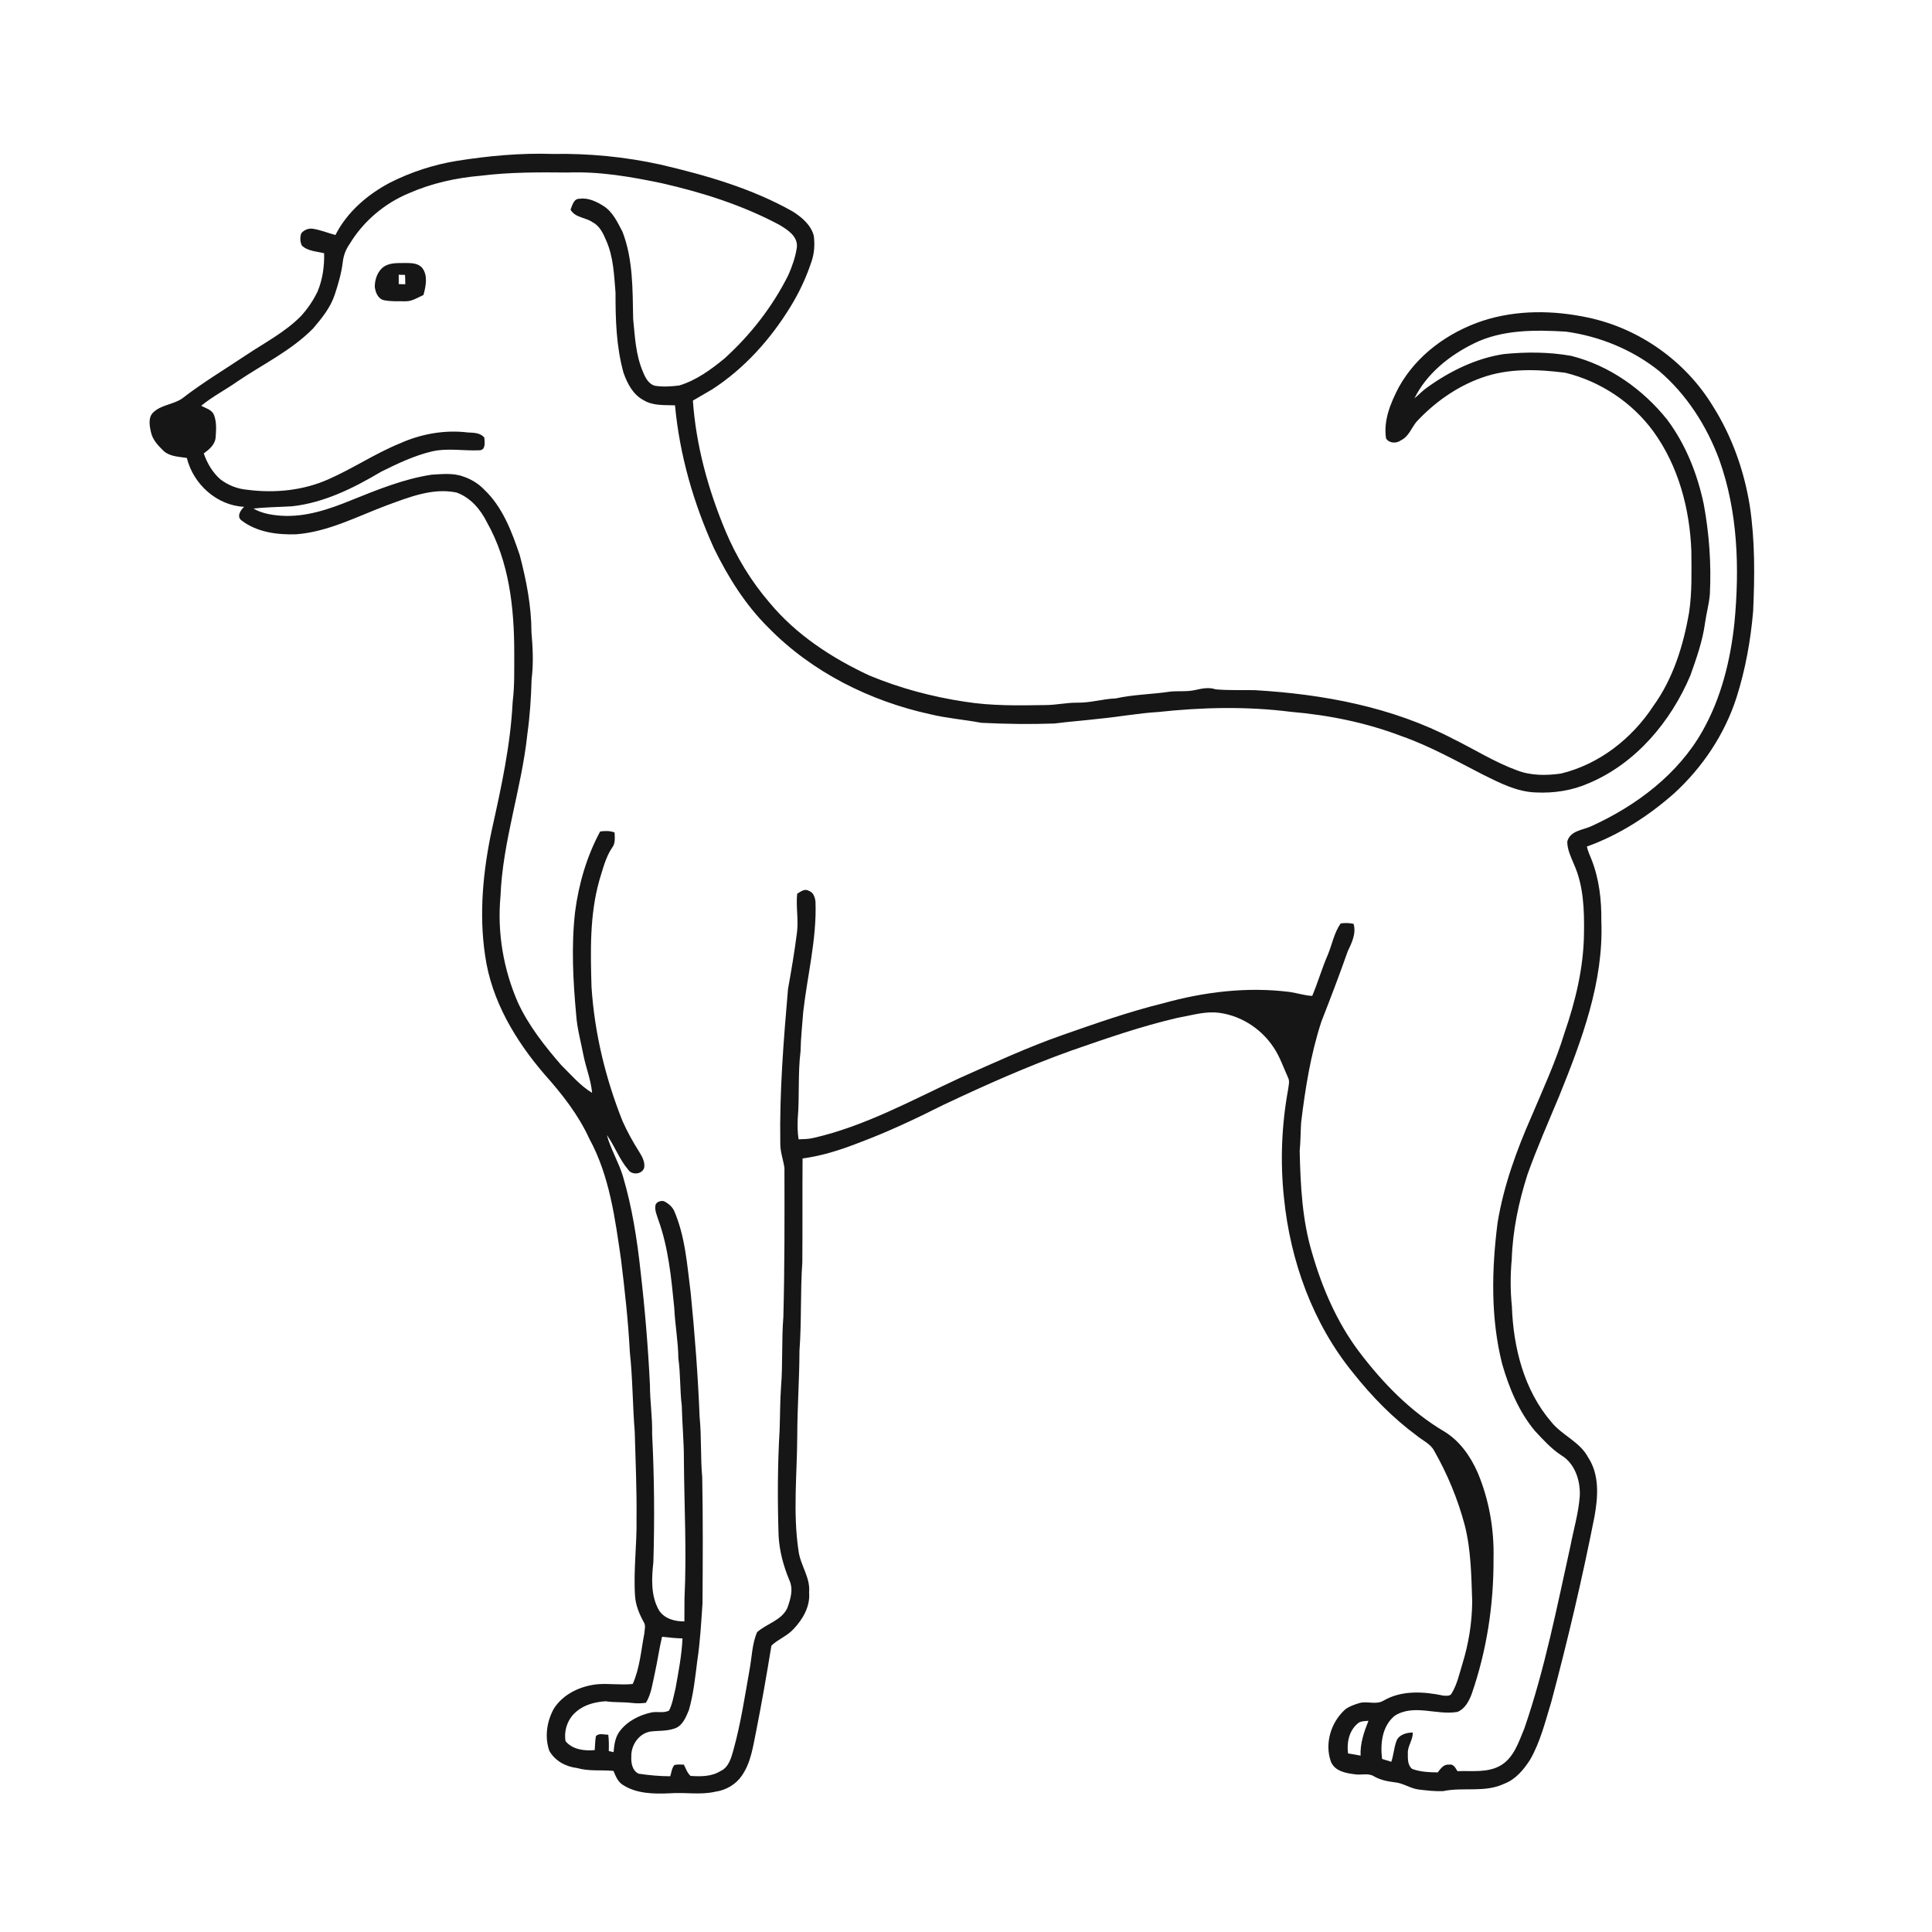 <ns0:svg xmlns:ns0="http://www.w3.org/2000/svg" width="1024pt" height="1024pt" viewBox="0 0 1024 1024" version="1.1">
<ns0:g id="#ffffffff">
<ns0:path fill="#ffffff" opacity="0" d=" M 0.00 0.00 L 1024.00 0.00 L 1024.00 1024.00 L 0.00 1024.00 L 0.00 0.00 M 242.05 85.28 C 229.78 87.28 217.85 91.19 206.75 96.78 C 194.78 103.09 183.99 112.34 177.79 124.55 C 173.82 123.52 170.00 121.90 165.94 121.26 C 163.61 120.86 161.13 121.82 159.67 123.67 C 158.94 125.74 159.03 128.11 159.96 130.11 C 163.07 133.18 167.79 133.19 171.80 134.23 C 171.96 141.10 171.00 148.10 168.34 154.47 C 166.06 159.22 163.07 163.64 159.51 167.53 C 151.05 176.14 140.18 181.68 130.25 188.35 C 118.92 195.91 107.21 202.93 96.43 211.29 C 91.81 214.40 85.62 214.55 81.43 218.39 C 78.40 221.05 79.22 225.56 80.01 229.03 C 80.86 233.18 83.93 236.29 86.85 239.13 C 90.20 242.02 94.87 242.07 99.03 242.72 C 102.43 256.59 114.92 267.95 129.40 268.62 C 127.46 270.42 125.25 273.81 128.07 275.89 C 136.26 282.12 147.03 283.53 157.04 283.18 C 174.04 281.86 189.34 273.71 205.05 267.82 C 216.80 263.56 229.18 258.44 241.91 261.03 C 249.30 263.64 254.73 270.00 258.11 276.88 C 269.94 297.79 272.56 322.37 272.56 345.99 C 272.53 354.68 272.80 363.41 271.72 372.05 C 270.59 394.89 265.69 417.31 260.73 439.58 C 256.03 461.51 253.79 484.29 257.14 506.57 C 260.48 530.29 273.19 551.52 288.59 569.42 C 297.86 579.80 306.58 590.88 312.39 603.62 C 323.07 623.21 325.99 645.73 329.14 667.48 C 331.15 683.80 332.97 700.15 333.82 716.56 C 335.35 730.65 335.29 744.84 336.43 758.96 C 336.84 774.30 337.55 789.64 337.37 805.00 C 337.63 818.69 335.66 832.35 336.60 846.04 C 336.94 850.94 338.88 855.53 341.22 859.79 C 342.39 861.61 341.62 863.82 341.50 865.82 C 339.76 874.78 339.14 884.09 335.36 892.54 C 329.24 893.19 323.09 892.23 316.96 892.66 C 307.87 893.50 298.63 897.71 293.57 905.58 C 289.84 912.31 288.56 920.62 291.16 927.98 C 294.15 933.33 299.94 936.41 305.92 937.10 C 312.19 938.93 318.74 937.99 325.16 938.62 C 326.29 941.29 327.41 944.27 329.97 945.93 C 337.31 950.76 346.50 950.86 354.97 950.49 C 362.97 949.84 371.08 951.48 378.99 949.67 C 384.64 948.90 389.98 945.88 393.19 941.13 C 398.03 934.21 399.11 925.63 400.78 917.57 C 403.77 902.50 406.39 887.36 408.87 872.21 C 412.38 868.84 417.19 867.14 420.51 863.52 C 425.47 858.33 429.52 851.43 428.84 844.00 C 429.60 836.12 424.19 829.60 423.24 822.01 C 420.19 801.79 422.48 781.34 422.56 761.01 C 422.59 745.99 423.70 731.01 423.73 716.00 C 424.91 700.36 424.14 684.64 425.25 669.00 C 425.40 650.67 425.24 632.33 425.38 614.00 C 435.54 612.68 445.34 609.53 454.87 605.83 C 470.27 600.09 485.15 593.09 499.82 585.70 C 522.08 575.19 544.59 565.15 567.78 556.85 C 586.34 550.39 604.97 543.90 624.15 539.47 C 630.74 538.30 637.28 536.31 644.04 536.60 C 656.49 537.49 668.13 544.69 674.97 555.06 C 678.39 560.07 680.28 565.89 682.79 571.37 C 683.64 573.20 682.97 575.23 682.78 577.13 C 679.28 596.17 678.46 615.72 680.54 634.97 C 683.90 668.43 695.84 701.55 717.25 727.75 C 727.10 740.14 738.25 751.60 751.03 761.00 C 754.11 763.56 758.17 765.21 760.12 768.92 C 767.19 781.31 772.70 794.63 776.35 808.41 C 779.72 821.67 779.83 835.39 780.30 848.98 C 780.18 860.16 778.40 871.31 775.07 881.99 C 773.47 887.21 772.32 892.71 769.47 897.43 C 768.69 899.16 766.58 898.74 765.05 898.72 C 754.65 896.52 742.89 895.78 733.36 901.34 C 729.38 903.79 724.67 901.43 720.42 902.68 C 717.84 903.49 715.18 904.35 713.01 906.02 C 705.50 912.70 702.02 923.89 705.33 933.50 C 707.23 938.68 713.26 939.85 718.10 940.41 C 721.48 940.98 725.26 939.55 728.31 941.53 C 731.59 943.40 735.35 944.19 739.07 944.63 C 743.64 944.99 747.49 947.97 752.05 948.50 C 756.28 949.00 760.55 949.49 764.82 949.34 C 775.50 947.08 787.10 950.31 797.28 945.41 C 803.27 943.16 807.50 938.05 810.89 932.84 C 816.45 923.27 819.02 912.41 822.25 901.93 C 830.90 869.46 838.62 836.73 845.12 803.76 C 847.01 793.32 847.83 781.61 841.69 772.35 C 837.31 764.15 827.94 760.76 822.25 753.70 C 807.75 736.84 802.08 714.21 801.33 692.41 C 800.48 684.10 800.48 675.71 801.26 667.40 C 801.75 652.13 804.95 637.05 809.59 622.52 C 814.59 608.51 820.59 594.88 826.32 581.16 C 838.29 551.53 850.06 520.50 848.74 488.00 C 848.87 476.95 847.58 465.78 843.50 455.45 C 842.55 453.25 841.62 451.03 841.06 448.70 C 858.21 442.54 873.83 432.45 887.43 420.41 C 902.47 406.61 914.19 389.07 920.42 369.59 C 925.12 354.81 927.87 339.45 929.20 324.01 C 930.05 305.34 930.22 286.53 927.41 268.00 C 924.40 249.36 917.95 231.19 907.83 215.21 C 893.42 191.49 868.99 174.12 841.83 168.35 C 823.45 164.39 803.91 164.16 785.90 170.01 C 767.57 176.09 750.80 188.19 741.36 205.29 C 737.06 213.57 733.15 222.85 734.64 232.37 C 736.33 235.05 740.14 235.16 742.53 233.37 C 746.57 231.45 748.02 226.99 750.63 223.70 C 760.19 213.38 771.98 204.94 785.30 200.21 C 799.50 195.08 814.96 195.67 829.71 197.58 C 848.23 202.13 865.07 213.26 876.33 228.68 C 889.58 246.96 895.62 269.66 896.45 292.01 C 896.51 302.87 896.87 313.78 895.26 324.56 C 892.24 342.12 886.80 359.69 876.25 374.27 C 864.96 391.51 847.51 405.15 827.31 410.01 C 819.50 411.11 811.33 411.16 803.88 408.24 C 792.15 403.94 781.53 397.19 770.35 391.70 C 737.94 374.72 701.25 367.90 665.02 365.80 C 658.12 365.66 651.19 365.99 644.32 365.36 C 640.78 364.13 637.12 364.91 633.60 365.70 C 629.22 366.74 624.72 366.13 620.30 366.56 C 610.69 368.03 600.90 368.06 591.38 370.17 C 584.52 370.43 577.87 372.57 570.98 372.43 C 565.30 372.38 559.74 373.70 554.06 373.70 C 539.81 373.94 525.48 374.18 511.37 371.92 C 494.04 369.32 476.98 364.76 460.78 358.03 C 440.82 348.73 421.87 336.38 407.74 319.26 C 398.03 307.98 390.27 295.11 384.51 281.40 C 375.32 259.42 368.92 236.15 367.24 212.33 C 370.62 210.34 374.03 208.41 377.41 206.41 C 394.42 195.42 408.23 180.02 418.80 162.85 C 423.59 155.13 427.45 146.84 430.26 138.21 C 431.66 133.95 431.89 129.39 431.33 124.97 C 429.83 119.19 424.89 115.06 420.03 112.02 C 398.33 99.79 374.16 92.87 350.05 87.23 C 331.34 83.11 312.15 81.26 293.00 81.59 C 275.93 81.03 258.89 82.60 242.05 85.28 Z" />
<ns0:path fill="#ffffff" opacity="0" d=" M 254.82 93.14 C 270.14 91.23 285.59 91.28 301.00 91.44 C 317.87 90.79 334.61 93.71 351.05 97.17 C 372.42 102.05 393.54 108.76 412.94 119.10 C 417.31 121.71 422.86 125.09 422.37 130.97 C 421.67 136.09 419.90 141.05 417.84 145.78 C 409.50 162.48 397.83 177.47 384.01 189.99 C 376.79 195.93 369.01 201.59 359.97 204.33 C 355.67 204.83 351.26 205.16 346.97 204.43 C 343.65 203.42 341.93 200.00 340.75 196.99 C 336.95 188.17 336.52 178.45 335.59 169.03 C 335.26 153.56 335.59 137.56 329.96 122.89 C 327.31 117.88 324.82 112.29 319.84 109.16 C 316.06 106.79 311.73 104.68 307.14 105.35 C 304.06 105.26 303.34 108.88 302.40 111.12 C 304.85 115.49 310.44 115.16 314.19 117.86 C 317.98 119.82 319.76 123.89 321.35 127.62 C 325.16 136.24 325.47 145.82 326.24 155.07 C 326.21 169.30 326.63 183.74 330.46 197.54 C 332.45 203.18 335.45 209.06 340.94 212.00 C 345.96 215.18 352.10 214.62 357.77 214.83 C 360.18 241.07 367.59 266.71 378.45 290.67 C 385.94 305.97 395.14 320.66 407.30 332.69 C 430.36 356.24 461.04 371.56 493.05 378.57 C 501.95 380.71 511.10 381.40 520.09 383.10 C 533.01 383.74 545.98 383.94 558.91 383.47 C 566.75 382.45 574.63 381.90 582.48 380.96 C 592.96 379.98 603.34 378.00 613.86 377.38 C 637.18 374.86 660.84 374.31 684.16 377.28 C 704.17 378.98 724.06 382.99 742.84 390.16 C 758.00 395.47 772.01 403.41 786.26 410.70 C 795.00 415.02 804.01 419.68 813.96 420.01 C 823.57 420.49 833.37 419.02 842.20 415.07 C 867.04 404.60 885.53 382.53 895.90 358.08 C 899.13 348.99 902.41 339.80 903.70 330.19 C 904.39 325.11 905.83 320.15 906.26 315.03 C 907.07 299.08 905.94 283.06 903.05 267.35 C 899.69 251.28 893.51 235.61 883.63 222.41 C 870.70 206.28 852.92 193.67 832.74 188.61 C 820.92 186.51 808.84 186.48 796.92 187.68 C 782.19 189.96 768.45 196.72 756.42 205.37 C 753.97 207.04 751.98 209.27 749.69 211.14 C 756.13 198.03 768.21 188.42 781.12 182.07 C 796.20 174.61 813.53 174.81 829.93 175.76 C 847.84 178.22 865.23 185.32 879.38 196.64 C 893.96 209.08 904.58 225.70 911.23 243.58 C 921.11 271.17 922.05 301.10 919.30 330.02 C 917.20 349.93 912.30 369.91 902.37 387.43 C 889.41 410.40 867.38 426.94 843.73 437.76 C 839.12 439.99 832.21 440.13 830.68 446.07 C 830.68 450.29 832.61 454.16 834.19 457.98 C 839.39 469.53 839.75 482.53 839.54 494.99 C 839.31 512.95 835.05 530.59 829.21 547.49 C 824.58 562.68 817.91 577.11 811.73 591.70 C 803.78 609.76 796.96 628.50 793.75 648.04 C 790.59 672.85 790.01 698.46 796.16 722.88 C 799.83 735.59 804.99 748.19 813.56 758.43 C 817.90 763.10 822.25 767.91 827.63 771.41 C 834.87 775.79 837.73 784.98 837.31 793.05 C 836.64 801.96 834.06 810.57 832.38 819.32 C 825.20 851.79 818.80 884.58 807.95 916.08 C 804.98 923.17 802.50 931.42 795.53 935.64 C 788.57 939.78 780.19 938.44 772.49 938.75 C 771.39 937.07 770.39 934.74 767.96 935.31 C 765.15 934.99 763.53 937.51 762.01 939.41 C 757.46 939.34 752.77 939.17 748.47 937.56 C 745.93 935.56 746.22 932.09 746.18 929.21 C 746.05 925.33 748.96 922.16 748.79 918.26 C 745.41 918.31 741.17 919.45 740.05 923.07 C 738.81 926.54 738.63 930.29 737.41 933.78 C 735.77 933.28 734.15 932.77 732.53 932.27 C 731.51 924.17 732.53 914.81 739.29 909.34 C 749.52 902.95 761.55 909.31 772.56 907.33 C 776.39 905.73 778.56 901.73 779.96 898.02 C 788.01 874.93 791.74 850.42 791.60 826.00 C 791.98 810.48 789.21 794.83 783.20 780.51 C 779.39 771.84 773.64 763.64 765.41 758.67 C 747.57 748.13 732.92 733.01 720.47 716.60 C 708.75 701.09 700.91 682.98 695.52 664.39 C 690.17 646.77 689.28 628.28 688.86 610.01 C 689.35 605.02 689.31 600.00 689.62 595.00 C 691.81 576.91 694.68 558.78 700.38 541.42 C 705.19 529.11 709.92 516.75 714.30 504.27 C 716.46 499.71 718.90 494.85 717.43 489.66 C 715.17 489.18 712.86 489.09 710.58 489.44 C 707.11 494.40 706.07 500.46 703.81 505.97 C 700.67 513.12 698.55 520.67 695.50 527.85 C 691.49 527.66 687.66 526.37 683.72 525.78 C 661.25 522.91 638.38 525.67 616.66 531.72 C 598.52 536.17 580.89 542.39 563.28 548.54 C 544.53 555.09 526.50 563.46 508.37 571.51 C 483.12 583.20 458.39 596.92 431.04 603.16 C 428.50 603.75 425.87 603.78 423.28 603.87 C 422.68 600.27 422.67 596.62 422.81 592.99 C 423.82 581.04 422.83 568.98 424.32 557.06 C 424.42 550.11 425.24 543.22 425.73 536.30 C 427.93 516.86 432.95 497.63 432.23 477.94 C 431.99 475.67 431.13 472.93 428.70 472.17 C 426.49 470.78 424.38 472.63 422.52 473.68 C 421.80 480.45 423.27 487.24 422.44 494.03 C 421.17 504.12 419.47 514.16 417.66 524.17 C 415.32 551.38 413.13 578.65 413.57 605.99 C 413.51 610.44 415.12 614.64 415.77 618.98 C 415.83 645.32 415.89 671.67 415.20 698.01 C 414.20 710.37 414.96 722.80 413.96 735.16 C 413.42 742.76 413.49 750.38 413.21 757.99 C 412.11 776.62 412.08 795.30 412.67 813.95 C 413.09 822.09 415.26 830.02 418.37 837.52 C 420.62 842.28 418.99 847.55 417.33 852.21 C 414.30 858.91 406.28 860.54 401.24 865.13 C 398.63 871.29 398.52 878.19 397.33 884.72 C 394.78 899.01 392.65 913.43 388.76 927.44 C 387.57 931.67 386.27 936.74 381.86 938.71 C 377.13 941.67 371.39 941.63 366.02 941.27 C 364.24 939.68 363.52 937.34 362.46 935.30 C 360.79 935.23 359.09 935.09 357.45 935.50 C 356.04 937.12 355.90 939.46 355.23 941.45 C 349.65 941.44 344.07 940.93 338.56 940.11 C 335.13 938.62 334.41 934.33 334.61 930.99 C 334.43 925.06 338.47 918.97 344.46 917.79 C 348.73 917.20 353.15 917.64 357.29 916.22 C 361.68 914.94 363.57 910.20 365.14 906.34 C 367.59 897.77 368.49 888.85 369.60 880.03 C 371.13 870.09 371.62 860.03 372.33 850.01 C 372.50 827.66 372.62 805.30 372.19 782.95 C 371.22 772.32 371.87 761.62 370.81 751.01 C 369.94 729.06 368.26 707.17 366.09 685.32 C 364.20 670.59 363.24 655.44 357.27 641.66 C 356.14 639.40 354.09 637.73 351.87 636.65 C 350.04 636.19 347.37 637.16 347.35 639.32 C 347.05 641.70 348.13 643.97 348.81 646.20 C 354.29 661.24 355.79 677.26 357.36 693.06 C 357.77 702.07 359.45 710.97 359.55 720.01 C 360.73 728.31 360.31 736.72 361.36 745.04 C 361.56 754.70 362.54 764.31 362.48 773.99 C 362.67 798.32 363.99 822.67 362.80 847.00 C 362.73 851.12 362.79 855.25 362.74 859.39 C 357.74 859.42 352.29 858.02 349.37 853.65 C 344.86 845.94 345.35 836.52 346.30 827.97 C 346.98 805.32 346.78 782.62 345.64 760.00 C 345.84 751.29 344.48 742.67 344.48 733.98 C 343.49 713.84 341.82 693.75 339.50 673.73 C 337.67 656.81 335.02 639.89 330.19 623.54 C 327.93 615.99 323.69 609.18 321.65 601.58 C 325.85 607.44 328.23 614.48 332.98 619.98 C 334.88 622.97 340.41 622.49 341.43 618.92 C 341.95 615.76 340.27 612.89 338.68 610.32 C 335.40 605.15 332.44 599.78 329.95 594.20 C 320.90 571.51 315.10 547.46 313.51 523.07 C 312.97 504.18 312.49 484.90 317.68 466.54 C 319.53 460.64 320.95 454.45 324.46 449.25 C 326.26 446.96 325.82 443.94 325.74 441.24 C 323.29 440.24 320.65 440.39 318.10 440.69 C 310.96 453.91 306.71 468.57 304.79 483.44 C 302.75 501.56 303.73 519.88 305.40 538.00 C 305.89 545.10 307.84 551.99 309.17 558.96 C 310.49 565.77 313.22 572.29 313.82 579.24 C 307.49 575.40 302.69 569.65 297.46 564.52 C 288.67 554.38 280.23 543.70 274.55 531.46 C 266.81 513.81 263.48 494.22 265.27 475.02 C 266.40 445.79 276.51 417.90 279.53 388.91 C 280.86 379.33 281.50 369.65 281.76 359.98 C 282.81 351.70 282.40 343.32 281.68 335.03 C 281.66 321.25 278.99 307.64 275.51 294.37 C 271.29 281.81 266.42 268.73 256.56 259.43 C 253.54 256.29 249.72 253.97 245.60 252.60 C 240.21 250.57 234.32 251.29 228.71 251.60 C 213.93 253.86 200.00 259.57 186.21 265.11 C 174.43 269.93 161.90 274.22 148.99 273.34 C 143.93 272.99 138.78 272.11 134.32 269.56 C 141.14 268.76 148.01 268.76 154.86 268.34 C 171.85 266.45 187.45 258.67 201.96 250.05 C 210.60 245.75 219.43 241.53 228.87 239.28 C 237.19 237.34 245.70 239.05 254.09 238.66 C 257.58 238.62 256.88 234.28 256.70 231.95 C 254.64 229.35 251.02 229.36 248.00 229.22 C 235.79 227.72 223.20 229.95 212.00 234.99 C 198.86 240.34 187.00 248.36 174.01 254.06 C 160.61 260.02 145.48 261.48 131.03 259.58 C 125.94 259.15 120.93 257.22 116.88 254.11 C 112.69 250.50 109.80 245.54 108.01 240.34 C 110.85 238.26 113.89 235.74 114.28 231.99 C 114.58 227.93 114.90 223.63 113.36 219.77 C 112.14 217.06 109.01 216.37 106.63 215.07 C 112.65 210.13 119.63 206.56 125.98 202.08 C 139.45 192.96 154.50 185.78 166.00 174.03 C 170.59 168.67 175.17 162.99 177.41 156.20 C 179.28 150.58 180.95 144.85 181.67 138.95 C 182.05 135.51 183.26 132.19 185.28 129.37 C 192.51 117.36 203.74 107.81 216.68 102.44 C 228.73 97.13 241.73 94.26 254.82 93.14 M 203.99 141.01 C 200.26 143.24 198.63 147.87 198.64 152.02 C 198.99 154.95 200.36 158.51 203.63 159.14 C 207.37 159.87 211.23 159.64 215.02 159.68 C 218.47 159.73 221.42 157.69 224.45 156.35 C 225.67 151.80 226.90 146.28 223.90 142.15 C 221.81 139.48 218.15 139.39 215.05 139.40 C 211.34 139.49 207.34 139.11 203.99 141.01 Z" />
<ns0:path fill="#ffffff" opacity="0" d=" M 211.33 145.62 C 212.45 145.65 213.56 145.67 214.68 145.70 C 214.77 147.35 214.80 149.01 214.80 150.67 C 213.64 150.64 212.49 150.61 211.33 150.57 C 211.29 148.92 211.29 147.27 211.33 145.62 Z" />
<ns0:path fill="#ffffff" opacity="0" d=" M 347.03 887.01 C 348.48 880.54 349.36 873.97 350.90 867.52 C 354.50 867.93 358.11 868.31 361.74 868.40 C 361.33 877.34 359.61 886.15 358.03 894.94 C 357.04 898.86 356.46 902.99 354.62 906.62 C 351.89 908.15 348.30 907.00 345.24 907.64 C 338.83 909.04 332.53 912.23 328.50 917.54 C 326.05 920.70 325.53 924.81 325.21 928.68 C 324.36 928.47 323.51 928.27 322.66 928.09 C 322.75 925.21 322.76 922.32 322.41 919.47 C 320.29 919.42 317.39 918.41 315.83 920.23 C 315.41 922.65 315.41 925.12 315.21 927.58 C 309.79 928.12 303.44 927.32 299.76 922.88 C 298.77 917.22 300.88 911.03 305.33 907.33 C 309.59 903.50 315.48 902.05 321.05 901.70 C 325.69 902.43 330.40 902.02 335.05 902.61 C 337.47 902.91 339.92 902.84 342.34 902.53 C 345.25 897.83 345.81 892.28 347.03 887.01 Z" />
<ns0:path fill="#ffffff" opacity="0" d=" M 719.53 913.56 C 721.08 912.08 723.34 912.29 725.31 912.05 C 722.96 917.95 720.85 924.05 721.14 930.52 C 718.92 930.10 716.71 929.68 714.49 929.35 C 713.73 923.66 714.99 917.42 719.53 913.56 Z" />
</ns0:g>
<ns0:g id="#161616ff">
<ns0:path fill="#161616" opacity="1.00" d=" M 242.05 85.28 C 258.89 82.60 275.93 81.03 293.00 81.59 C 312.15 81.26 331.34 83.11 350.05 87.23 C 374.16 92.87 398.33 99.79 420.03 112.02 C 424.89 115.06 429.83 119.19 431.33 124.97 C 431.89 129.39 431.66 133.95 430.26 138.21 C 427.45 146.84 423.59 155.13 418.80 162.85 C 408.23 180.02 394.42 195.42 377.41 206.41 C 374.03 208.41 370.62 210.34 367.24 212.33 C 368.92 236.15 375.32 259.42 384.51 281.40 C 390.27 295.11 398.03 307.98 407.74 319.26 C 421.87 336.38 440.82 348.73 460.78 358.03 C 476.98 364.76 494.04 369.32 511.37 371.92 C 525.48 374.18 539.81 373.94 554.06 373.70 C 559.74 373.70 565.30 372.38 570.98 372.43 C 577.87 372.57 584.52 370.43 591.38 370.17 C 600.90 368.06 610.69 368.03 620.30 366.56 C 624.72 366.13 629.22 366.74 633.60 365.70 C 637.12 364.91 640.78 364.13 644.32 365.36 C 651.19 365.99 658.12 365.66 665.02 365.80 C 701.25 367.90 737.94 374.72 770.35 391.70 C 781.53 397.19 792.15 403.94 803.88 408.24 C 811.33 411.16 819.50 411.11 827.31 410.01 C 847.51 405.15 864.96 391.51 876.25 374.27 C 886.80 359.69 892.24 342.12 895.26 324.56 C 896.87 313.78 896.51 302.87 896.45 292.01 C 895.62 269.66 889.58 246.96 876.33 228.68 C 865.07 213.26 848.23 202.13 829.71 197.58 C 814.96 195.67 799.50 195.08 785.30 200.21 C 771.98 204.94 760.19 213.38 750.63 223.70 C 748.02 226.99 746.57 231.45 742.53 233.37 C 740.14 235.16 736.33 235.05 734.64 232.37 C 733.15 222.85 737.06 213.57 741.36 205.29 C 750.80 188.19 767.57 176.09 785.90 170.01 C 803.91 164.16 823.45 164.39 841.83 168.35 C 868.99 174.12 893.42 191.49 907.83 215.21 C 917.95 231.19 924.40 249.36 927.41 268.00 C 930.22 286.53 930.05 305.34 929.20 324.01 C 927.87 339.45 925.12 354.81 920.42 369.59 C 914.19 389.07 902.47 406.61 887.43 420.41 C 873.83 432.45 858.21 442.54 841.06 448.70 C 841.62 451.03 842.55 453.25 843.50 455.45 C 847.58 465.78 848.87 476.95 848.74 488.00 C 850.06 520.50 838.29 551.53 826.32 581.16 C 820.59 594.88 814.59 608.51 809.59 622.52 C 804.95 637.05 801.75 652.13 801.26 667.40 C 800.48 675.71 800.48 684.10 801.33 692.41 C 802.08 714.21 807.75 736.84 822.25 753.70 C 827.94 760.76 837.31 764.15 841.69 772.35 C 847.83 781.61 847.01 793.32 845.12 803.76 C 838.62 836.73 830.90 869.46 822.25 901.93 C 819.02 912.41 816.45 923.27 810.89 932.84 C 807.50 938.05 803.27 943.16 797.28 945.41 C 787.10 950.31 775.50 947.08 764.82 949.34 C 760.55 949.49 756.28 949.00 752.05 948.50 C 747.49 947.97 743.64 944.99 739.07 944.63 C 735.35 944.19 731.59 943.40 728.31 941.53 C 725.26 939.55 721.48 940.98 718.10 940.41 C 713.26 939.85 707.23 938.68 705.33 933.50 C 702.02 923.89 705.50 912.70 713.01 906.02 C 715.18 904.35 717.84 903.49 720.42 902.68 C 724.67 901.43 729.38 903.79 733.36 901.34 C 742.89 895.78 754.65 896.52 765.05 898.72 C 766.58 898.74 768.69 899.16 769.47 897.43 C 772.32 892.71 773.47 887.21 775.07 881.99 C 778.40 871.31 780.18 860.16 780.30 848.98 C 779.83 835.39 779.72 821.67 776.35 808.41 C 772.70 794.63 767.19 781.31 760.12 768.92 C 758.17 765.21 754.11 763.56 751.03 761.00 C 738.25 751.60 727.10 740.14 717.25 727.75 C 695.84 701.55 683.90 668.43 680.54 634.97 C 678.46 615.72 679.28 596.17 682.78 577.13 C 682.97 575.23 683.64 573.20 682.79 571.37 C 680.28 565.89 678.39 560.07 674.97 555.06 C 668.13 544.69 656.49 537.49 644.04 536.60 C 637.28 536.31 630.74 538.30 624.15 539.47 C 604.97 543.90 586.34 550.39 567.78 556.85 C 544.59 565.15 522.08 575.19 499.82 585.70 C 485.15 593.09 470.27 600.09 454.87 605.83 C 445.34 609.53 435.54 612.68 425.38 614.00 C 425.24 632.33 425.40 650.67 425.25 669.00 C 424.14 684.64 424.91 700.36 423.73 716.00 C 423.70 731.01 422.59 745.99 422.56 761.01 C 422.48 781.34 420.19 801.79 423.24 822.01 C 424.19 829.60 429.60 836.12 428.84 844.00 C 429.52 851.43 425.47 858.33 420.51 863.52 C 417.19 867.14 412.38 868.84 408.87 872.21 C 406.39 887.36 403.77 902.50 400.78 917.57 C 399.11 925.63 398.03 934.21 393.19 941.13 C 389.98 945.88 384.64 948.90 378.99 949.67 C 371.08 951.48 362.97 949.84 354.97 950.49 C 346.50 950.86 337.31 950.76 329.97 945.93 C 327.41 944.27 326.29 941.29 325.16 938.62 C 318.74 937.99 312.19 938.93 305.92 937.10 C 299.94 936.41 294.15 933.33 291.16 927.98 C 288.56 920.62 289.84 912.31 293.57 905.58 C 298.63 897.71 307.87 893.50 316.96 892.66 C 323.09 892.23 329.24 893.19 335.36 892.54 C 339.14 884.09 339.76 874.78 341.50 865.82 C 341.62 863.82 342.39 861.61 341.22 859.79 C 338.88 855.53 336.94 850.94 336.60 846.04 C 335.66 832.35 337.63 818.69 337.37 805.00 C 337.55 789.64 336.84 774.30 336.43 758.96 C 335.29 744.84 335.35 730.65 333.82 716.56 C 332.97 700.15 331.15 683.80 329.14 667.48 C 325.99 645.73 323.07 623.21 312.39 603.62 C 306.58 590.88 297.86 579.80 288.59 569.42 C 273.19 551.52 260.48 530.29 257.14 506.57 C 253.79 484.29 256.03 461.51 260.73 439.58 C 265.69 417.31 270.59 394.89 271.72 372.05 C 272.80 363.41 272.53 354.68 272.56 345.99 C 272.56 322.37 269.94 297.79 258.11 276.88 C 254.73 270.00 249.30 263.64 241.91 261.03 C 229.18 258.44 216.80 263.56 205.05 267.82 C 189.34 273.71 174.04 281.86 157.04 283.18 C 147.03 283.53 136.26 282.12 128.07 275.89 C 125.25 273.81 127.46 270.42 129.40 268.62 C 114.92 267.95 102.43 256.59 99.03 242.72 C 94.87 242.07 90.20 242.02 86.85 239.13 C 83.93 236.29 80.86 233.18 80.01 229.03 C 79.22 225.56 78.40 221.05 81.43 218.39 C 85.62 214.55 91.81 214.40 96.43 211.29 C 107.21 202.93 118.92 195.91 130.25 188.35 C 140.18 181.68 151.05 176.14 159.51 167.53 C 163.07 163.64 166.06 159.22 168.34 154.47 C 171.00 148.10 171.96 141.10 171.80 134.23 C 167.79 133.19 163.07 133.18 159.96 130.11 C 159.03 128.11 158.94 125.74 159.67 123.67 C 161.13 121.82 163.61 120.86 165.94 121.26 C 170.00 121.90 173.82 123.52 177.79 124.55 C 183.99 112.34 194.78 103.09 206.75 96.78 C 217.85 91.19 229.78 87.28 242.05 85.28 M 254.82 93.14 C 241.73 94.26 228.73 97.13 216.68 102.44 C 203.74 107.81 192.51 117.36 185.28 129.37 C 183.26 132.19 182.05 135.51 181.67 138.95 C 180.95 144.85 179.28 150.58 177.41 156.20 C 175.17 162.99 170.59 168.67 166.00 174.03 C 154.50 185.78 139.45 192.96 125.98 202.08 C 119.63 206.56 112.65 210.13 106.63 215.07 C 109.01 216.37 112.14 217.06 113.36 219.77 C 114.90 223.63 114.58 227.93 114.28 231.99 C 113.89 235.74 110.85 238.26 108.01 240.34 C 109.80 245.54 112.69 250.50 116.88 254.11 C 120.93 257.22 125.94 259.15 131.03 259.58 C 145.48 261.48 160.61 260.02 174.01 254.06 C 187.00 248.36 198.86 240.34 212.00 234.99 C 223.20 229.95 235.79 227.72 248.00 229.22 C 251.02 229.36 254.64 229.35 256.70 231.95 C 256.88 234.28 257.58 238.62 254.09 238.66 C 245.70 239.05 237.19 237.34 228.87 239.28 C 219.43 241.53 210.60 245.75 201.96 250.05 C 187.45 258.67 171.85 266.45 154.86 268.34 C 148.01 268.76 141.14 268.76 134.32 269.56 C 138.78 272.11 143.93 272.99 148.99 273.34 C 161.90 274.22 174.43 269.93 186.21 265.11 C 200.00 259.57 213.93 253.86 228.71 251.60 C 234.32 251.29 240.21 250.57 245.60 252.60 C 249.72 253.97 253.54 256.29 256.56 259.43 C 266.42 268.73 271.29 281.81 275.51 294.37 C 278.99 307.64 281.66 321.25 281.68 335.03 C 282.40 343.32 282.81 351.70 281.76 359.98 C 281.50 369.65 280.86 379.33 279.53 388.91 C 276.51 417.90 266.40 445.79 265.27 475.02 C 263.48 494.22 266.81 513.81 274.55 531.46 C 280.23 543.70 288.67 554.38 297.46 564.52 C 302.69 569.65 307.49 575.40 313.82 579.24 C 313.22 572.29 310.49 565.77 309.17 558.96 C 307.84 551.99 305.89 545.10 305.40 538.00 C 303.73 519.88 302.75 501.56 304.79 483.44 C 306.71 468.57 310.96 453.91 318.10 440.69 C 320.65 440.39 323.29 440.24 325.74 441.24 C 325.82 443.94 326.26 446.96 324.46 449.25 C 320.95 454.45 319.53 460.64 317.68 466.54 C 312.49 484.90 312.97 504.18 313.51 523.07 C 315.10 547.46 320.90 571.51 329.95 594.20 C 332.44 599.78 335.40 605.15 338.68 610.32 C 340.27 612.89 341.95 615.76 341.43 618.92 C 340.41 622.49 334.88 622.97 332.98 619.98 C 328.23 614.48 325.85 607.44 321.65 601.58 C 323.69 609.18 327.93 615.99 330.19 623.54 C 335.02 639.89 337.67 656.81 339.50 673.73 C 341.82 693.75 343.49 713.84 344.48 733.98 C 344.48 742.67 345.84 751.29 345.64 760.00 C 346.78 782.62 346.98 805.32 346.30 827.97 C 345.35 836.52 344.86 845.94 349.37 853.65 C 352.29 858.02 357.74 859.42 362.74 859.39 C 362.79 855.25 362.73 851.12 362.80 847.00 C 363.99 822.67 362.67 798.32 362.48 773.99 C 362.54 764.31 361.56 754.70 361.36 745.04 C 360.31 736.72 360.73 728.31 359.55 720.01 C 359.45 710.97 357.77 702.07 357.36 693.06 C 355.79 677.26 354.29 661.24 348.81 646.20 C 348.13 643.97 347.05 641.70 347.35 639.32 C 347.37 637.16 350.04 636.19 351.87 636.65 C 354.09 637.73 356.14 639.40 357.27 641.66 C 363.24 655.44 364.20 670.59 366.09 685.32 C 368.26 707.17 369.94 729.06 370.81 751.01 C 371.87 761.62 371.22 772.32 372.19 782.95 C 372.62 805.30 372.50 827.66 372.33 850.01 C 371.62 860.03 371.13 870.09 369.60 880.03 C 368.49 888.85 367.59 897.77 365.14 906.34 C 363.57 910.20 361.68 914.94 357.29 916.22 C 353.15 917.64 348.73 917.20 344.46 917.79 C 338.47 918.97 334.43 925.06 334.61 930.99 C 334.41 934.33 335.13 938.62 338.56 940.11 C 344.07 940.93 349.65 941.44 355.23 941.45 C 355.90 939.46 356.04 937.12 357.45 935.50 C 359.09 935.09 360.79 935.23 362.46 935.30 C 363.52 937.34 364.24 939.68 366.02 941.27 C 371.39 941.63 377.13 941.67 381.86 938.71 C 386.27 936.74 387.57 931.67 388.76 927.44 C 392.65 913.43 394.78 899.01 397.33 884.72 C 398.52 878.19 398.63 871.29 401.24 865.13 C 406.28 860.54 414.30 858.91 417.33 852.21 C 418.99 847.55 420.62 842.28 418.37 837.52 C 415.26 830.02 413.09 822.09 412.67 813.95 C 412.08 795.30 412.11 776.62 413.21 757.99 C 413.49 750.38 413.42 742.76 413.96 735.16 C 414.96 722.80 414.20 710.37 415.20 698.01 C 415.89 671.67 415.83 645.32 415.77 618.98 C 415.12 614.64 413.51 610.44 413.57 605.99 C 413.13 578.65 415.32 551.38 417.66 524.17 C 419.47 514.16 421.17 504.12 422.44 494.03 C 423.27 487.24 421.80 480.45 422.52 473.68 C 424.38 472.63 426.49 470.78 428.70 472.17 C 431.13 472.93 431.99 475.67 432.23 477.94 C 432.95 497.63 427.93 516.86 425.73 536.30 C 425.24 543.22 424.42 550.11 424.32 557.06 C 422.83 568.98 423.82 581.04 422.81 592.99 C 422.67 596.62 422.68 600.27 423.28 603.87 C 425.87 603.78 428.50 603.75 431.04 603.16 C 458.39 596.92 483.12 583.20 508.37 571.51 C 526.50 563.46 544.53 555.09 563.28 548.54 C 580.89 542.39 598.52 536.17 616.66 531.72 C 638.38 525.67 661.25 522.91 683.72 525.78 C 687.66 526.37 691.49 527.66 695.50 527.85 C 698.55 520.67 700.67 513.12 703.81 505.97 C 706.07 500.46 707.11 494.40 710.58 489.44 C 712.86 489.09 715.17 489.18 717.43 489.66 C 718.90 494.85 716.46 499.71 714.30 504.27 C 709.92 516.75 705.19 529.11 700.38 541.42 C 694.68 558.78 691.81 576.91 689.62 595.00 C 689.31 600.00 689.35 605.02 688.86 610.01 C 689.28 628.28 690.17 646.77 695.52 664.39 C 700.91 682.98 708.75 701.09 720.47 716.60 C 732.92 733.01 747.57 748.13 765.41 758.67 C 773.64 763.64 779.39 771.84 783.20 780.51 C 789.21 794.83 791.98 810.48 791.60 826.00 C 791.74 850.42 788.01 874.93 779.96 898.02 C 778.56 901.73 776.39 905.73 772.56 907.33 C 761.55 909.31 749.52 902.95 739.29 909.34 C 732.53 914.81 731.51 924.17 732.53 932.27 C 734.15 932.77 735.77 933.28 737.41 933.78 C 738.63 930.29 738.81 926.54 740.05 923.07 C 741.17 919.45 745.41 918.31 748.79 918.26 C 748.96 922.16 746.05 925.33 746.18 929.21 C 746.22 932.09 745.93 935.56 748.47 937.56 C 752.77 939.17 757.46 939.34 762.01 939.41 C 763.53 937.51 765.15 934.99 767.96 935.31 C 770.39 934.74 771.39 937.07 772.49 938.75 C 780.19 938.44 788.57 939.78 795.53 935.64 C 802.50 931.42 804.98 923.17 807.95 916.08 C 818.80 884.58 825.20 851.79 832.38 819.32 C 834.06 810.57 836.64 801.96 837.31 793.05 C 837.73 784.98 834.87 775.79 827.63 771.41 C 822.25 767.91 817.90 763.10 813.56 758.43 C 804.99 748.19 799.83 735.59 796.16 722.88 C 790.01 698.46 790.59 672.85 793.75 648.04 C 796.96 628.50 803.78 609.76 811.73 591.70 C 817.91 577.11 824.58 562.68 829.21 547.49 C 835.05 530.59 839.31 512.95 839.54 494.99 C 839.75 482.53 839.39 469.53 834.19 457.98 C 832.61 454.16 830.68 450.29 830.68 446.07 C 832.21 440.13 839.12 439.99 843.73 437.76 C 867.38 426.94 889.41 410.40 902.37 387.43 C 912.30 369.91 917.20 349.93 919.30 330.02 C 922.05 301.10 921.11 271.17 911.23 243.58 C 904.58 225.70 893.96 209.08 879.38 196.64 C 865.23 185.32 847.84 178.22 829.93 175.76 C 813.53 174.81 796.20 174.61 781.12 182.07 C 768.21 188.42 756.13 198.03 749.69 211.14 C 751.98 209.27 753.97 207.04 756.42 205.37 C 768.45 196.72 782.19 189.96 796.92 187.68 C 808.84 186.48 820.92 186.51 832.74 188.61 C 852.92 193.67 870.70 206.28 883.63 222.41 C 893.51 235.61 899.69 251.28 903.05 267.35 C 905.94 283.06 907.07 299.08 906.26 315.03 C 905.83 320.15 904.39 325.11 903.70 330.19 C 902.41 339.80 899.13 348.99 895.90 358.08 C 885.53 382.53 867.04 404.60 842.20 415.07 C 833.37 419.02 823.57 420.49 813.96 420.01 C 804.01 419.68 795.00 415.02 786.26 410.70 C 772.01 403.41 758.00 395.47 742.84 390.16 C 724.06 382.99 704.17 378.98 684.16 377.28 C 660.84 374.31 637.18 374.86 613.86 377.38 C 603.34 378.00 592.96 379.98 582.48 380.96 C 574.63 381.90 566.75 382.45 558.91 383.47 C 545.98 383.94 533.01 383.74 520.09 383.10 C 511.10 381.40 501.95 380.71 493.05 378.57 C 461.04 371.56 430.36 356.24 407.30 332.69 C 395.14 320.66 385.94 305.97 378.45 290.67 C 367.59 266.71 360.18 241.07 357.77 214.83 C 352.10 214.62 345.96 215.18 340.94 212.00 C 335.45 209.06 332.45 203.18 330.46 197.54 C 326.63 183.74 326.21 169.30 326.24 155.07 C 325.47 145.82 325.16 136.24 321.35 127.62 C 319.76 123.89 317.98 119.82 314.19 117.86 C 310.44 115.16 304.85 115.49 302.40 111.12 C 303.34 108.88 304.06 105.26 307.14 105.35 C 311.73 104.68 316.06 106.79 319.84 109.16 C 324.82 112.29 327.31 117.88 329.96 122.89 C 335.59 137.56 335.26 153.56 335.59 169.03 C 336.52 178.45 336.95 188.17 340.75 196.99 C 341.93 200.00 343.65 203.42 346.97 204.43 C 351.26 205.16 355.67 204.83 359.97 204.33 C 369.01 201.59 376.79 195.93 384.01 189.99 C 397.83 177.47 409.50 162.48 417.84 145.78 C 419.90 141.05 421.67 136.09 422.37 130.97 C 422.86 125.09 417.31 121.71 412.94 119.10 C 393.54 108.76 372.42 102.05 351.05 97.17 C 334.61 93.71 317.87 90.79 301.00 91.44 C 285.59 91.28 270.14 91.23 254.82 93.14 M 347.03 887.01 C 345.81 892.28 345.25 897.83 342.34 902.53 C 339.92 902.84 337.47 902.91 335.05 902.61 C 330.40 902.02 325.69 902.43 321.05 901.70 C 315.48 902.05 309.59 903.50 305.33 907.33 C 300.88 911.03 298.77 917.22 299.76 922.88 C 303.44 927.32 309.79 928.12 315.21 927.58 C 315.41 925.12 315.41 922.65 315.83 920.23 C 317.39 918.41 320.29 919.42 322.41 919.47 C 322.76 922.32 322.75 925.21 322.66 928.09 C 323.51 928.27 324.36 928.47 325.21 928.68 C 325.53 924.81 326.05 920.70 328.50 917.54 C 332.53 912.23 338.83 909.04 345.24 907.64 C 348.30 907.00 351.89 908.15 354.62 906.62 C 356.46 902.99 357.04 898.86 358.03 894.94 C 359.61 886.15 361.33 877.34 361.74 868.40 C 358.11 868.31 354.50 867.93 350.90 867.52 C 349.36 873.97 348.48 880.54 347.03 887.01 M 719.53 913.56 C 714.99 917.42 713.73 923.66 714.49 929.35 C 716.71 929.68 718.92 930.10 721.14 930.52 C 720.85 924.05 722.96 917.95 725.31 912.05 C 723.34 912.29 721.08 912.08 719.53 913.56 Z" />
<ns0:path fill="#161616" opacity="1.00" d=" M 203.99 141.01 C 207.34 139.11 211.34 139.49 215.05 139.40 C 218.15 139.39 221.81 139.48 223.90 142.15 C 226.90 146.28 225.67 151.80 224.45 156.35 C 221.42 157.69 218.47 159.73 215.02 159.68 C 211.23 159.64 207.37 159.87 203.63 159.14 C 200.36 158.51 198.99 154.95 198.64 152.02 C 198.63 147.87 200.26 143.24 203.99 141.01 M 211.33 145.62 C 211.29 147.27 211.29 148.92 211.33 150.57 C 212.49 150.61 213.64 150.64 214.80 150.67 C 214.80 149.01 214.77 147.35 214.68 145.70 C 213.56 145.67 212.45 145.65 211.33 145.62 Z" />
</ns0:g>
</ns0:svg>
